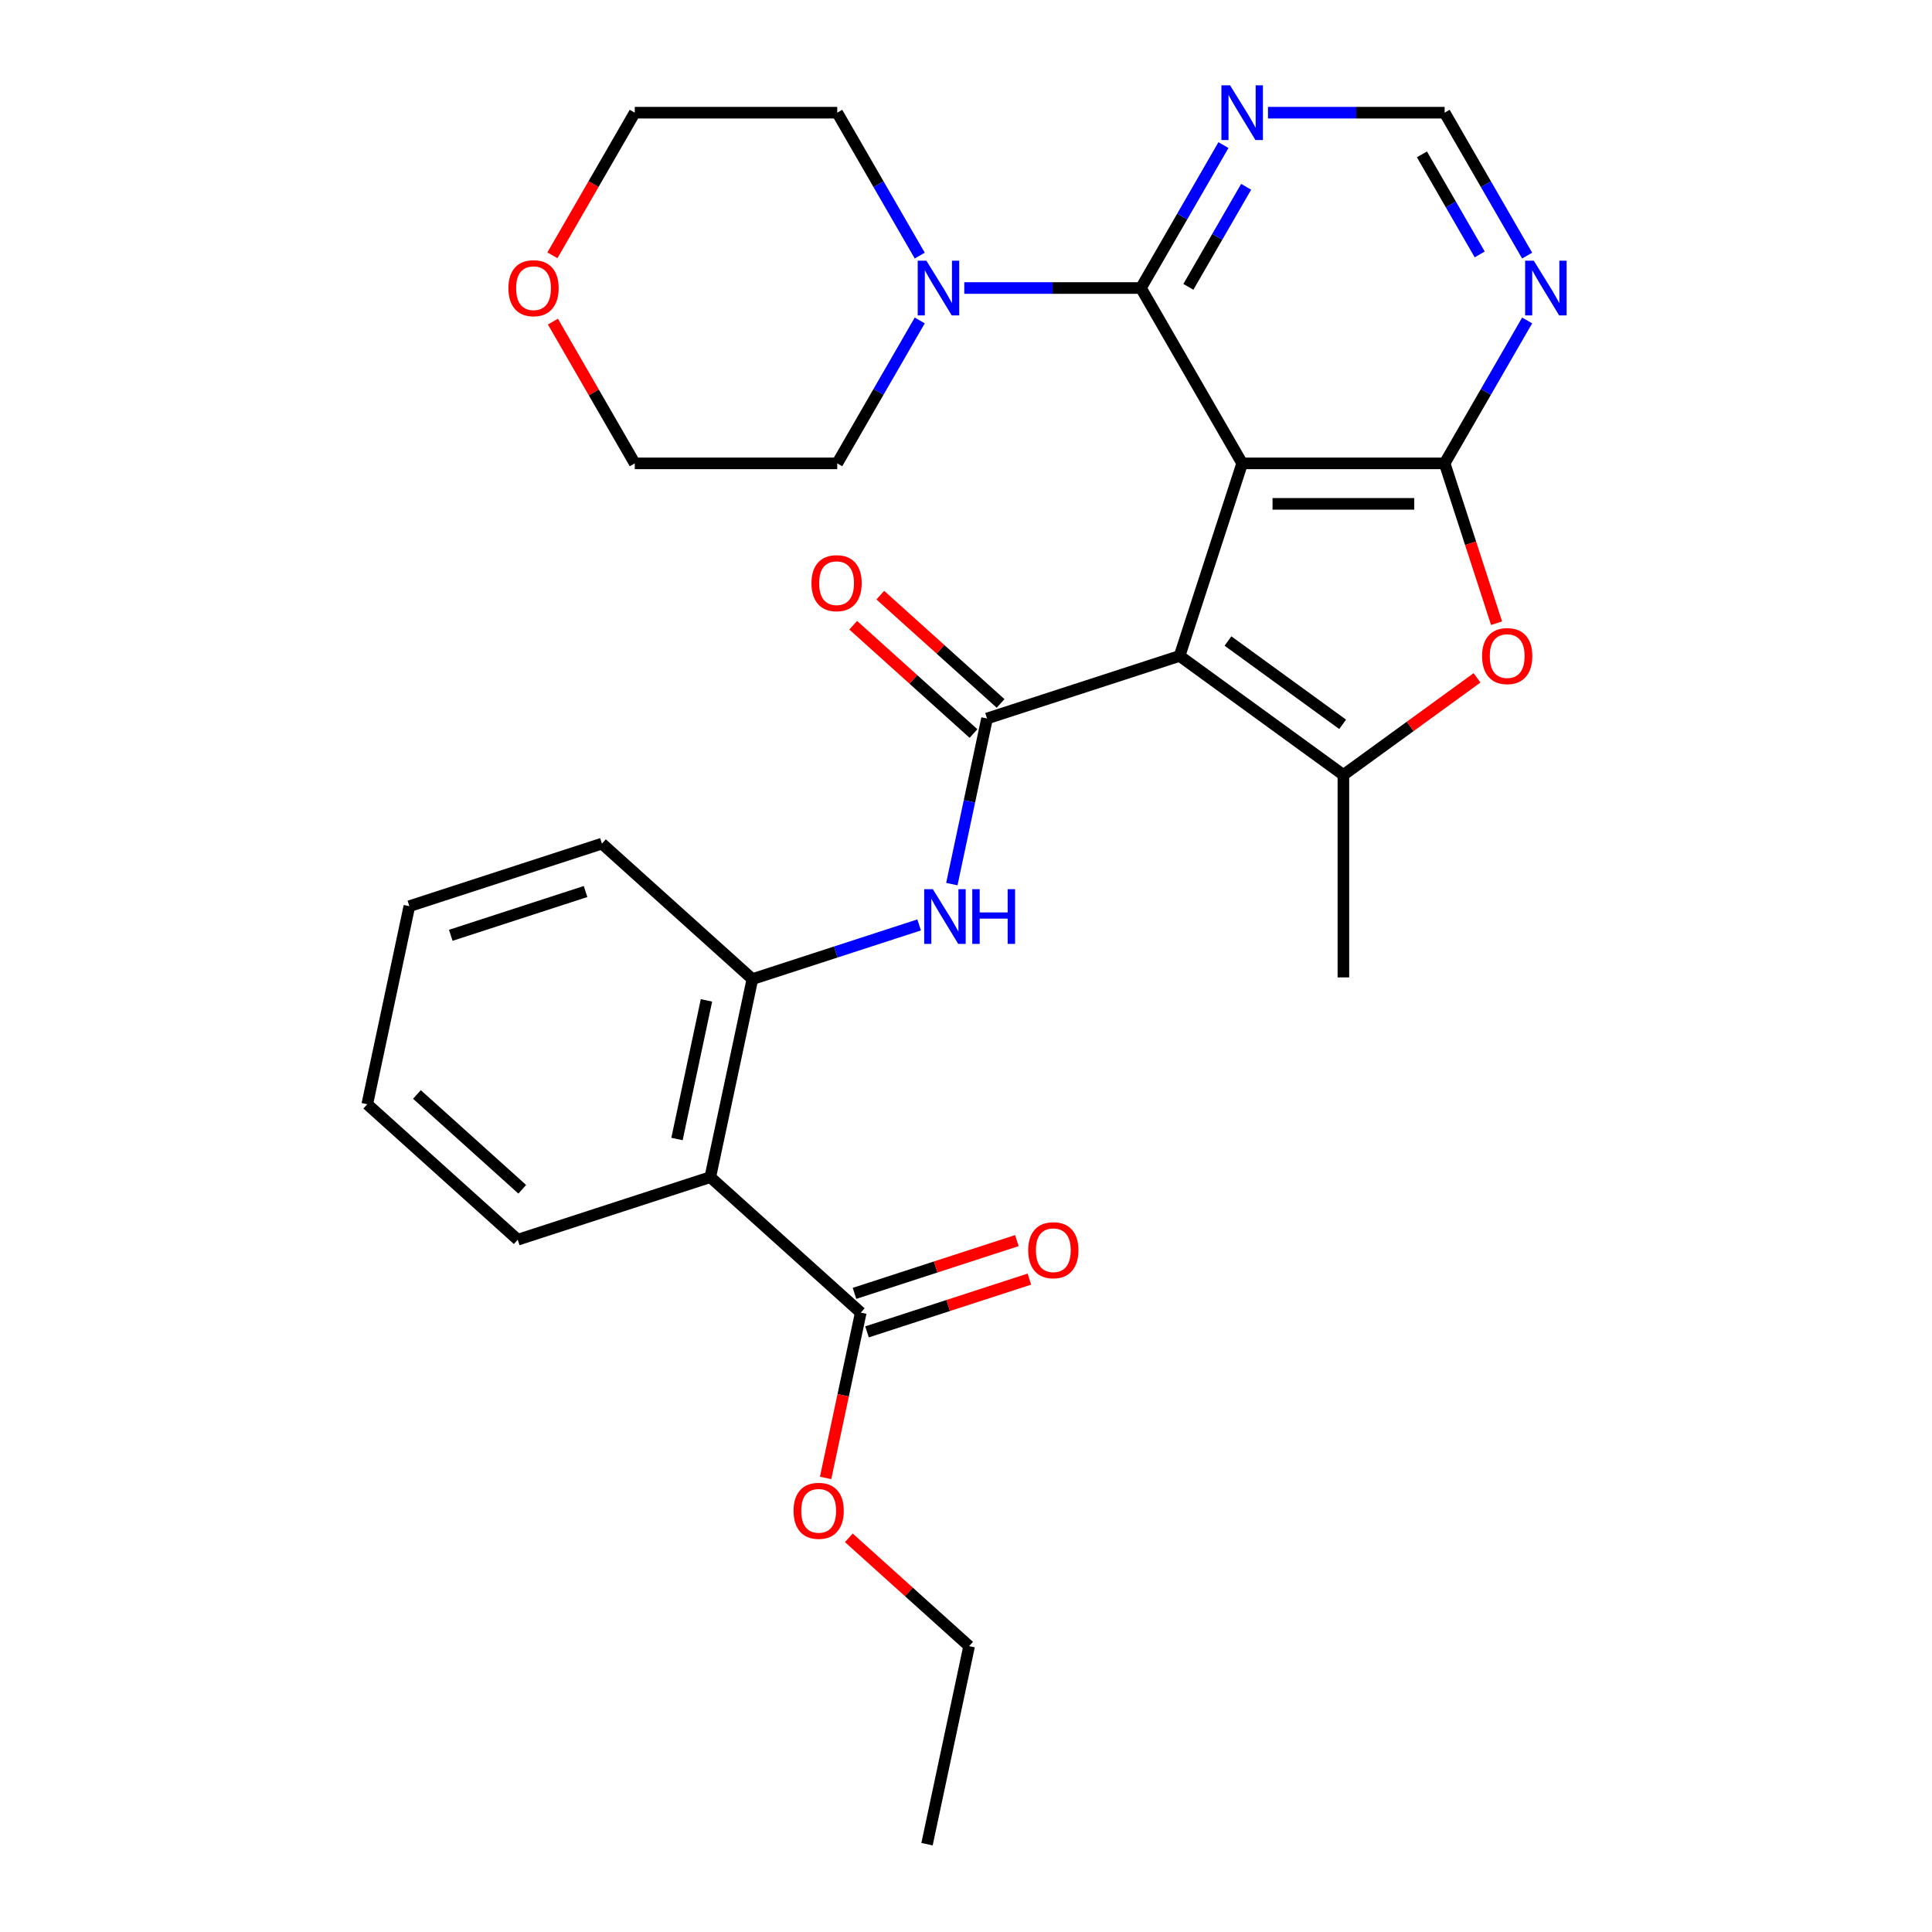 <?xml version='1.0' encoding='iso-8859-1'?>
<svg version='1.1' baseProfile='full'
              xmlns='http://www.w3.org/2000/svg'
                      xmlns:rdkit='http://www.rdkit.org/xml'
                      xmlns:xlink='http://www.w3.org/1999/xlink'
                  xml:space='preserve'
width='1000px' height='1000px' viewBox='0 0 1000 1000'>
<!-- END OF HEADER -->
<rect style='opacity:1.0;fill:#FFFFFF;stroke:none' width='1000' height='1000' x='0' y='0'> </rect>
<path class='bond-0' d='M 642.943,239.838 L 610.559,339.506' style='fill:none;fill-rule:evenodd;stroke:#000000;stroke-width:6px;stroke-linecap:butt;stroke-linejoin:miter;stroke-opacity:1' />
<path class='bond-1' d='M 642.943,239.838 L 747.74,239.838' style='fill:none;fill-rule:evenodd;stroke:#000000;stroke-width:6px;stroke-linecap:butt;stroke-linejoin:miter;stroke-opacity:1' />
<path class='bond-1' d='M 658.663,260.797 L 732.02,260.797' style='fill:none;fill-rule:evenodd;stroke:#000000;stroke-width:6px;stroke-linecap:butt;stroke-linejoin:miter;stroke-opacity:1' />
<path class='bond-4' d='M 642.943,239.838 L 590.545,149.081' style='fill:none;fill-rule:evenodd;stroke:#000000;stroke-width:6px;stroke-linecap:butt;stroke-linejoin:miter;stroke-opacity:1' />
<path class='bond-2' d='M 610.559,339.506 L 510.891,371.89' style='fill:none;fill-rule:evenodd;stroke:#000000;stroke-width:6px;stroke-linecap:butt;stroke-linejoin:miter;stroke-opacity:1' />
<path class='bond-3' d='M 610.559,339.506 L 695.341,401.104' style='fill:none;fill-rule:evenodd;stroke:#000000;stroke-width:6px;stroke-linecap:butt;stroke-linejoin:miter;stroke-opacity:1' />
<path class='bond-3' d='M 635.596,331.789 L 694.944,374.907' style='fill:none;fill-rule:evenodd;stroke:#000000;stroke-width:6px;stroke-linecap:butt;stroke-linejoin:miter;stroke-opacity:1' />
<path class='bond-5' d='M 747.74,239.838 L 761.18,281.202' style='fill:none;fill-rule:evenodd;stroke:#000000;stroke-width:6px;stroke-linecap:butt;stroke-linejoin:miter;stroke-opacity:1' />
<path class='bond-5' d='M 761.18,281.202 L 774.62,322.566' style='fill:none;fill-rule:evenodd;stroke:#FF0000;stroke-width:6px;stroke-linecap:butt;stroke-linejoin:miter;stroke-opacity:1' />
<path class='bond-9' d='M 747.74,239.838 L 769.095,202.85' style='fill:none;fill-rule:evenodd;stroke:#000000;stroke-width:6px;stroke-linecap:butt;stroke-linejoin:miter;stroke-opacity:1' />
<path class='bond-9' d='M 769.095,202.85 L 790.45,165.861' style='fill:none;fill-rule:evenodd;stroke:#0000FF;stroke-width:6px;stroke-linecap:butt;stroke-linejoin:miter;stroke-opacity:1' />
<path class='bond-7' d='M 510.891,371.89 L 501.781,414.753' style='fill:none;fill-rule:evenodd;stroke:#000000;stroke-width:6px;stroke-linecap:butt;stroke-linejoin:miter;stroke-opacity:1' />
<path class='bond-7' d='M 501.781,414.753 L 492.67,457.616' style='fill:none;fill-rule:evenodd;stroke:#0000FF;stroke-width:6px;stroke-linecap:butt;stroke-linejoin:miter;stroke-opacity:1' />
<path class='bond-14' d='M 517.904,364.102 L 486.774,336.072' style='fill:none;fill-rule:evenodd;stroke:#000000;stroke-width:6px;stroke-linecap:butt;stroke-linejoin:miter;stroke-opacity:1' />
<path class='bond-14' d='M 486.774,336.072 L 455.645,308.043' style='fill:none;fill-rule:evenodd;stroke:#FF0000;stroke-width:6px;stroke-linecap:butt;stroke-linejoin:miter;stroke-opacity:1' />
<path class='bond-14' d='M 503.879,379.677 L 472.75,351.648' style='fill:none;fill-rule:evenodd;stroke:#000000;stroke-width:6px;stroke-linecap:butt;stroke-linejoin:miter;stroke-opacity:1' />
<path class='bond-14' d='M 472.75,351.648 L 441.62,323.619' style='fill:none;fill-rule:evenodd;stroke:#FF0000;stroke-width:6px;stroke-linecap:butt;stroke-linejoin:miter;stroke-opacity:1' />
<path class='bond-18' d='M 695.341,401.104 L 695.341,505.9' style='fill:none;fill-rule:evenodd;stroke:#000000;stroke-width:6px;stroke-linecap:butt;stroke-linejoin:miter;stroke-opacity:1' />
<path class='bond-29' d='M 695.341,401.104 L 729.923,375.979' style='fill:none;fill-rule:evenodd;stroke:#000000;stroke-width:6px;stroke-linecap:butt;stroke-linejoin:miter;stroke-opacity:1' />
<path class='bond-29' d='M 729.923,375.979 L 764.504,350.854' style='fill:none;fill-rule:evenodd;stroke:#FF0000;stroke-width:6px;stroke-linecap:butt;stroke-linejoin:miter;stroke-opacity:1' />
<path class='bond-8' d='M 590.545,149.081 L 544.826,149.081' style='fill:none;fill-rule:evenodd;stroke:#000000;stroke-width:6px;stroke-linecap:butt;stroke-linejoin:miter;stroke-opacity:1' />
<path class='bond-8' d='M 544.826,149.081 L 499.108,149.081' style='fill:none;fill-rule:evenodd;stroke:#0000FF;stroke-width:6px;stroke-linecap:butt;stroke-linejoin:miter;stroke-opacity:1' />
<path class='bond-11' d='M 590.545,149.081 L 611.9,112.093' style='fill:none;fill-rule:evenodd;stroke:#000000;stroke-width:6px;stroke-linecap:butt;stroke-linejoin:miter;stroke-opacity:1' />
<path class='bond-11' d='M 611.9,112.093 L 633.255,75.105' style='fill:none;fill-rule:evenodd;stroke:#0000FF;stroke-width:6px;stroke-linecap:butt;stroke-linejoin:miter;stroke-opacity:1' />
<path class='bond-11' d='M 615.103,148.465 L 630.051,122.573' style='fill:none;fill-rule:evenodd;stroke:#000000;stroke-width:6px;stroke-linecap:butt;stroke-linejoin:miter;stroke-opacity:1' />
<path class='bond-11' d='M 630.051,122.573 L 645,96.681' style='fill:none;fill-rule:evenodd;stroke:#0000FF;stroke-width:6px;stroke-linecap:butt;stroke-linejoin:miter;stroke-opacity:1' />
<path class='bond-6' d='M 367.647,609.287 L 389.435,506.78' style='fill:none;fill-rule:evenodd;stroke:#000000;stroke-width:6px;stroke-linecap:butt;stroke-linejoin:miter;stroke-opacity:1' />
<path class='bond-6' d='M 350.414,589.553 L 365.666,517.798' style='fill:none;fill-rule:evenodd;stroke:#000000;stroke-width:6px;stroke-linecap:butt;stroke-linejoin:miter;stroke-opacity:1' />
<path class='bond-12' d='M 367.647,609.287 L 445.526,679.409' style='fill:none;fill-rule:evenodd;stroke:#000000;stroke-width:6px;stroke-linecap:butt;stroke-linejoin:miter;stroke-opacity:1' />
<path class='bond-19' d='M 367.647,609.287 L 267.979,641.671' style='fill:none;fill-rule:evenodd;stroke:#000000;stroke-width:6px;stroke-linecap:butt;stroke-linejoin:miter;stroke-opacity:1' />
<path class='bond-10' d='M 475.743,478.737 L 432.589,492.759' style='fill:none;fill-rule:evenodd;stroke:#0000FF;stroke-width:6px;stroke-linecap:butt;stroke-linejoin:miter;stroke-opacity:1' />
<path class='bond-10' d='M 432.589,492.759 L 389.435,506.78' style='fill:none;fill-rule:evenodd;stroke:#000000;stroke-width:6px;stroke-linecap:butt;stroke-linejoin:miter;stroke-opacity:1' />
<path class='bond-20' d='M 476.06,165.861 L 454.705,202.85' style='fill:none;fill-rule:evenodd;stroke:#0000FF;stroke-width:6px;stroke-linecap:butt;stroke-linejoin:miter;stroke-opacity:1' />
<path class='bond-20' d='M 454.705,202.85 L 433.35,239.838' style='fill:none;fill-rule:evenodd;stroke:#000000;stroke-width:6px;stroke-linecap:butt;stroke-linejoin:miter;stroke-opacity:1' />
<path class='bond-21' d='M 476.06,132.301 L 454.705,95.313' style='fill:none;fill-rule:evenodd;stroke:#0000FF;stroke-width:6px;stroke-linecap:butt;stroke-linejoin:miter;stroke-opacity:1' />
<path class='bond-21' d='M 454.705,95.313 L 433.35,58.325' style='fill:none;fill-rule:evenodd;stroke:#000000;stroke-width:6px;stroke-linecap:butt;stroke-linejoin:miter;stroke-opacity:1' />
<path class='bond-30' d='M 790.45,132.301 L 769.095,95.313' style='fill:none;fill-rule:evenodd;stroke:#0000FF;stroke-width:6px;stroke-linecap:butt;stroke-linejoin:miter;stroke-opacity:1' />
<path class='bond-30' d='M 769.095,95.313 L 747.74,58.325' style='fill:none;fill-rule:evenodd;stroke:#000000;stroke-width:6px;stroke-linecap:butt;stroke-linejoin:miter;stroke-opacity:1' />
<path class='bond-30' d='M 765.892,131.685 L 750.944,105.793' style='fill:none;fill-rule:evenodd;stroke:#0000FF;stroke-width:6px;stroke-linecap:butt;stroke-linejoin:miter;stroke-opacity:1' />
<path class='bond-30' d='M 750.944,105.793 L 735.995,79.901' style='fill:none;fill-rule:evenodd;stroke:#000000;stroke-width:6px;stroke-linecap:butt;stroke-linejoin:miter;stroke-opacity:1' />
<path class='bond-22' d='M 389.435,506.78 L 311.556,436.657' style='fill:none;fill-rule:evenodd;stroke:#000000;stroke-width:6px;stroke-linecap:butt;stroke-linejoin:miter;stroke-opacity:1' />
<path class='bond-13' d='M 656.303,58.325 L 702.021,58.325' style='fill:none;fill-rule:evenodd;stroke:#0000FF;stroke-width:6px;stroke-linecap:butt;stroke-linejoin:miter;stroke-opacity:1' />
<path class='bond-13' d='M 702.021,58.325 L 747.74,58.325' style='fill:none;fill-rule:evenodd;stroke:#000000;stroke-width:6px;stroke-linecap:butt;stroke-linejoin:miter;stroke-opacity:1' />
<path class='bond-15' d='M 448.764,689.376 L 490.788,675.722' style='fill:none;fill-rule:evenodd;stroke:#000000;stroke-width:6px;stroke-linecap:butt;stroke-linejoin:miter;stroke-opacity:1' />
<path class='bond-15' d='M 490.788,675.722 L 532.812,662.067' style='fill:none;fill-rule:evenodd;stroke:#FF0000;stroke-width:6px;stroke-linecap:butt;stroke-linejoin:miter;stroke-opacity:1' />
<path class='bond-15' d='M 442.288,669.443 L 484.312,655.788' style='fill:none;fill-rule:evenodd;stroke:#000000;stroke-width:6px;stroke-linecap:butt;stroke-linejoin:miter;stroke-opacity:1' />
<path class='bond-15' d='M 484.312,655.788 L 526.335,642.134' style='fill:none;fill-rule:evenodd;stroke:#FF0000;stroke-width:6px;stroke-linecap:butt;stroke-linejoin:miter;stroke-opacity:1' />
<path class='bond-17' d='M 445.526,679.409 L 436.432,722.193' style='fill:none;fill-rule:evenodd;stroke:#000000;stroke-width:6px;stroke-linecap:butt;stroke-linejoin:miter;stroke-opacity:1' />
<path class='bond-17' d='M 436.432,722.193 L 427.338,764.976' style='fill:none;fill-rule:evenodd;stroke:#FF0000;stroke-width:6px;stroke-linecap:butt;stroke-linejoin:miter;stroke-opacity:1' />
<path class='bond-16' d='M 285.935,132.141 L 307.244,95.233' style='fill:none;fill-rule:evenodd;stroke:#FF0000;stroke-width:6px;stroke-linecap:butt;stroke-linejoin:miter;stroke-opacity:1' />
<path class='bond-16' d='M 307.244,95.233 L 328.553,58.325' style='fill:none;fill-rule:evenodd;stroke:#000000;stroke-width:6px;stroke-linecap:butt;stroke-linejoin:miter;stroke-opacity:1' />
<path class='bond-31' d='M 286.189,166.461 L 307.371,203.15' style='fill:none;fill-rule:evenodd;stroke:#FF0000;stroke-width:6px;stroke-linecap:butt;stroke-linejoin:miter;stroke-opacity:1' />
<path class='bond-31' d='M 307.371,203.15 L 328.553,239.838' style='fill:none;fill-rule:evenodd;stroke:#000000;stroke-width:6px;stroke-linecap:butt;stroke-linejoin:miter;stroke-opacity:1' />
<path class='bond-25' d='M 439.358,795.98 L 470.487,824.01' style='fill:none;fill-rule:evenodd;stroke:#FF0000;stroke-width:6px;stroke-linecap:butt;stroke-linejoin:miter;stroke-opacity:1' />
<path class='bond-25' d='M 470.487,824.01 L 501.617,852.039' style='fill:none;fill-rule:evenodd;stroke:#000000;stroke-width:6px;stroke-linecap:butt;stroke-linejoin:miter;stroke-opacity:1' />
<path class='bond-32' d='M 267.979,641.671 L 190.1,571.548' style='fill:none;fill-rule:evenodd;stroke:#000000;stroke-width:6px;stroke-linecap:butt;stroke-linejoin:miter;stroke-opacity:1' />
<path class='bond-32' d='M 270.322,615.577 L 215.807,566.491' style='fill:none;fill-rule:evenodd;stroke:#000000;stroke-width:6px;stroke-linecap:butt;stroke-linejoin:miter;stroke-opacity:1' />
<path class='bond-23' d='M 433.35,239.838 L 328.553,239.838' style='fill:none;fill-rule:evenodd;stroke:#000000;stroke-width:6px;stroke-linecap:butt;stroke-linejoin:miter;stroke-opacity:1' />
<path class='bond-24' d='M 433.35,58.325 L 328.553,58.325' style='fill:none;fill-rule:evenodd;stroke:#000000;stroke-width:6px;stroke-linecap:butt;stroke-linejoin:miter;stroke-opacity:1' />
<path class='bond-27' d='M 311.556,436.657 L 211.889,469.041' style='fill:none;fill-rule:evenodd;stroke:#000000;stroke-width:6px;stroke-linecap:butt;stroke-linejoin:miter;stroke-opacity:1' />
<path class='bond-27' d='M 303.083,461.449 L 233.316,484.117' style='fill:none;fill-rule:evenodd;stroke:#000000;stroke-width:6px;stroke-linecap:butt;stroke-linejoin:miter;stroke-opacity:1' />
<path class='bond-28' d='M 501.617,852.039 L 479.828,954.545' style='fill:none;fill-rule:evenodd;stroke:#000000;stroke-width:6px;stroke-linecap:butt;stroke-linejoin:miter;stroke-opacity:1' />
<path class='bond-26' d='M 190.1,571.548 L 211.889,469.041' style='fill:none;fill-rule:evenodd;stroke:#000000;stroke-width:6px;stroke-linecap:butt;stroke-linejoin:miter;stroke-opacity:1' />
<path  class='atom-6' d='M 767.124 339.586
Q 767.124 332.786, 770.484 328.986
Q 773.844 325.186, 780.124 325.186
Q 786.404 325.186, 789.764 328.986
Q 793.124 332.786, 793.124 339.586
Q 793.124 346.466, 789.724 350.386
Q 786.324 354.266, 780.124 354.266
Q 773.884 354.266, 770.484 350.386
Q 767.124 346.506, 767.124 339.586
M 780.124 351.066
Q 784.444 351.066, 786.764 348.186
Q 789.124 345.266, 789.124 339.586
Q 789.124 334.026, 786.764 331.226
Q 784.444 328.386, 780.124 328.386
Q 775.804 328.386, 773.444 331.186
Q 771.124 333.986, 771.124 339.586
Q 771.124 345.306, 773.444 348.186
Q 775.804 351.066, 780.124 351.066
' fill='#FF0000'/>
<path  class='atom-8' d='M 482.843 460.236
L 492.123 475.236
Q 493.043 476.716, 494.523 479.396
Q 496.003 482.076, 496.083 482.236
L 496.083 460.236
L 499.843 460.236
L 499.843 488.556
L 495.963 488.556
L 486.003 472.156
Q 484.843 470.236, 483.603 468.036
Q 482.403 465.836, 482.043 465.156
L 482.043 488.556
L 478.363 488.556
L 478.363 460.236
L 482.843 460.236
' fill='#0000FF'/>
<path  class='atom-8' d='M 503.243 460.236
L 507.083 460.236
L 507.083 472.276
L 521.563 472.276
L 521.563 460.236
L 525.403 460.236
L 525.403 488.556
L 521.563 488.556
L 521.563 475.476
L 507.083 475.476
L 507.083 488.556
L 503.243 488.556
L 503.243 460.236
' fill='#0000FF'/>
<path  class='atom-9' d='M 479.488 134.921
L 488.768 149.921
Q 489.688 151.401, 491.168 154.081
Q 492.648 156.761, 492.728 156.921
L 492.728 134.921
L 496.488 134.921
L 496.488 163.241
L 492.608 163.241
L 482.648 146.841
Q 481.488 144.921, 480.248 142.721
Q 479.048 140.521, 478.688 139.841
L 478.688 163.241
L 475.008 163.241
L 475.008 134.921
L 479.488 134.921
' fill='#0000FF'/>
<path  class='atom-10' d='M 793.878 134.921
L 803.158 149.921
Q 804.078 151.401, 805.558 154.081
Q 807.038 156.761, 807.118 156.921
L 807.118 134.921
L 810.878 134.921
L 810.878 163.241
L 806.998 163.241
L 797.038 146.841
Q 795.878 144.921, 794.638 142.721
Q 793.438 140.521, 793.078 139.841
L 793.078 163.241
L 789.398 163.241
L 789.398 134.921
L 793.878 134.921
' fill='#0000FF'/>
<path  class='atom-12' d='M 636.683 44.165
L 645.963 59.165
Q 646.883 60.645, 648.363 63.325
Q 649.843 66.005, 649.923 66.165
L 649.923 44.165
L 653.683 44.165
L 653.683 72.485
L 649.803 72.485
L 639.843 56.085
Q 638.683 54.165, 637.443 51.965
Q 636.243 49.765, 635.883 49.085
L 635.883 72.485
L 632.203 72.485
L 632.203 44.165
L 636.683 44.165
' fill='#0000FF'/>
<path  class='atom-15' d='M 420.012 301.847
Q 420.012 295.047, 423.372 291.247
Q 426.732 287.447, 433.012 287.447
Q 439.292 287.447, 442.652 291.247
Q 446.012 295.047, 446.012 301.847
Q 446.012 308.727, 442.612 312.647
Q 439.212 316.527, 433.012 316.527
Q 426.772 316.527, 423.372 312.647
Q 420.012 308.767, 420.012 301.847
M 433.012 313.327
Q 437.332 313.327, 439.652 310.447
Q 442.012 307.527, 442.012 301.847
Q 442.012 296.287, 439.652 293.487
Q 437.332 290.647, 433.012 290.647
Q 428.692 290.647, 426.332 293.447
Q 424.012 296.247, 424.012 301.847
Q 424.012 307.567, 426.332 310.447
Q 428.692 313.327, 433.012 313.327
' fill='#FF0000'/>
<path  class='atom-16' d='M 532.194 647.106
Q 532.194 640.306, 535.554 636.506
Q 538.914 632.706, 545.194 632.706
Q 551.474 632.706, 554.834 636.506
Q 558.194 640.306, 558.194 647.106
Q 558.194 653.986, 554.794 657.906
Q 551.394 661.786, 545.194 661.786
Q 538.954 661.786, 535.554 657.906
Q 532.194 654.026, 532.194 647.106
M 545.194 658.586
Q 549.514 658.586, 551.834 655.706
Q 554.194 652.786, 554.194 647.106
Q 554.194 641.546, 551.834 638.746
Q 549.514 635.906, 545.194 635.906
Q 540.874 635.906, 538.514 638.706
Q 536.194 641.506, 536.194 647.106
Q 536.194 652.826, 538.514 655.706
Q 540.874 658.586, 545.194 658.586
' fill='#FF0000'/>
<path  class='atom-17' d='M 263.155 149.161
Q 263.155 142.361, 266.515 138.561
Q 269.875 134.761, 276.155 134.761
Q 282.435 134.761, 285.795 138.561
Q 289.155 142.361, 289.155 149.161
Q 289.155 156.041, 285.755 159.961
Q 282.355 163.841, 276.155 163.841
Q 269.915 163.841, 266.515 159.961
Q 263.155 156.081, 263.155 149.161
M 276.155 160.641
Q 280.475 160.641, 282.795 157.761
Q 285.155 154.841, 285.155 149.161
Q 285.155 143.601, 282.795 140.801
Q 280.475 137.961, 276.155 137.961
Q 271.835 137.961, 269.475 140.761
Q 267.155 143.561, 267.155 149.161
Q 267.155 154.881, 269.475 157.761
Q 271.835 160.641, 276.155 160.641
' fill='#FF0000'/>
<path  class='atom-18' d='M 410.738 781.996
Q 410.738 775.196, 414.098 771.396
Q 417.458 767.596, 423.738 767.596
Q 430.018 767.596, 433.378 771.396
Q 436.738 775.196, 436.738 781.996
Q 436.738 788.876, 433.338 792.796
Q 429.938 796.676, 423.738 796.676
Q 417.498 796.676, 414.098 792.796
Q 410.738 788.916, 410.738 781.996
M 423.738 793.476
Q 428.058 793.476, 430.378 790.596
Q 432.738 787.676, 432.738 781.996
Q 432.738 776.436, 430.378 773.636
Q 428.058 770.796, 423.738 770.796
Q 419.418 770.796, 417.058 773.596
Q 414.738 776.396, 414.738 781.996
Q 414.738 787.716, 417.058 790.596
Q 419.418 793.476, 423.738 793.476
' fill='#FF0000'/>
</svg>
